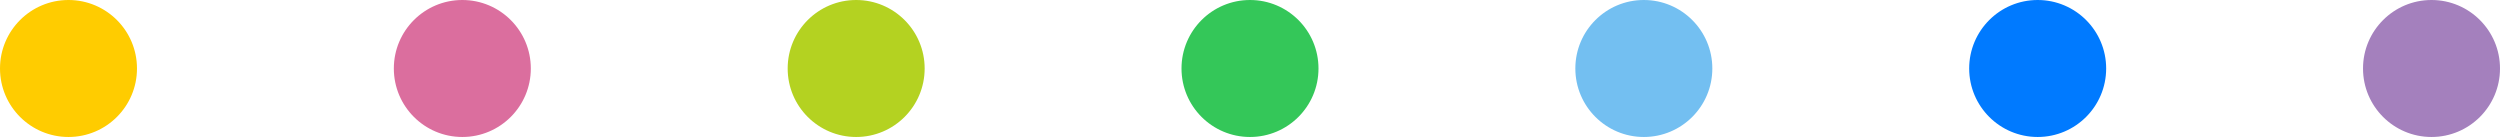 <svg width="146" height="8" viewBox="0 0 146 8" fill="none" xmlns="http://www.w3.org/2000/svg">
<circle cx="4" cy="4" r="4" fill="#FFCC00"/>
<circle cx="27" cy="4" r="4" fill="#DB6E9E"/>
<circle cx="50" cy="4" r="4" fill="#B4D221"/>
<circle cx="73" cy="4" r="4" fill="#34C759"/>
<circle cx="96" cy="4" r="4" fill="#73BFF1"/>
<circle cx="119" cy="4" r="4" fill="#007AFF"/>
<circle cx="142" cy="4" r="4" fill="#A480BD"/>
</svg>
